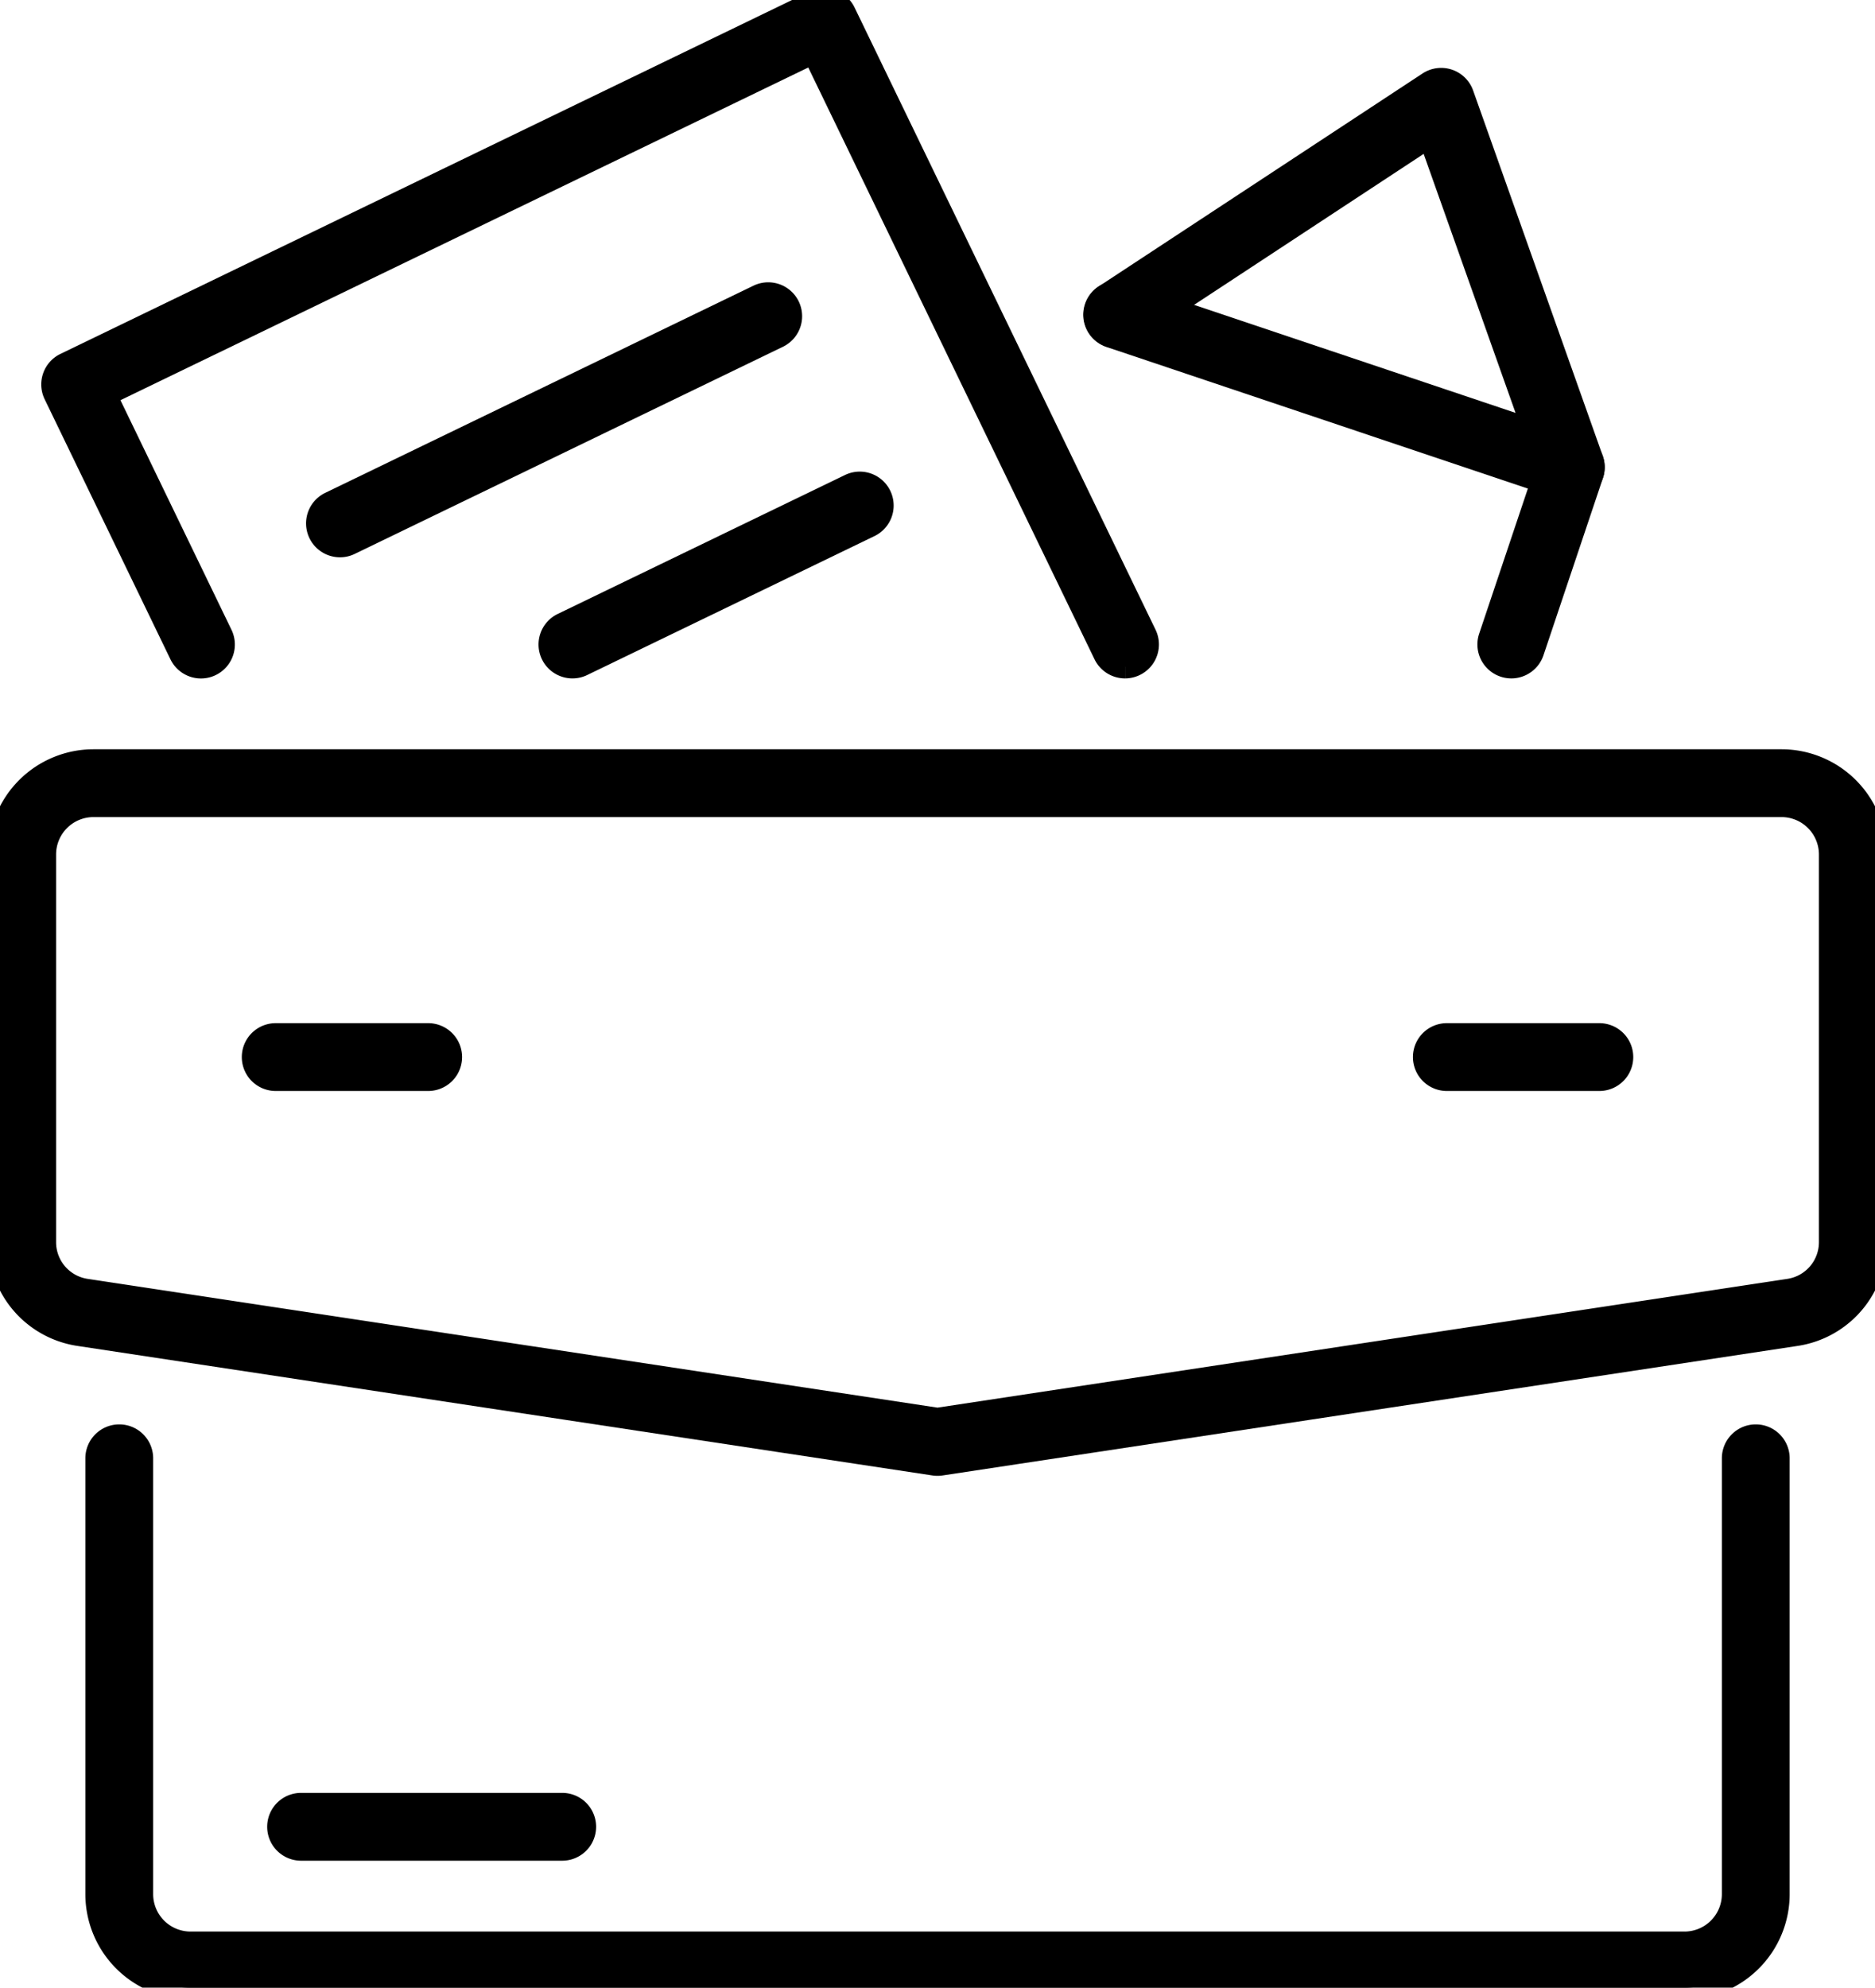 <?xml version="1.0" encoding="UTF-8"?>
<svg xmlns="http://www.w3.org/2000/svg" xmlns:xlink="http://www.w3.org/1999/xlink" id="Group_3956" data-name="Group 3956" width="160" height="169.571" viewBox="0 0 160 169.571">
  <defs>
    <clipPath id="clip-path">
      <rect id="Rectangle_246" data-name="Rectangle 246" width="160" height="169.571" stroke="#000" stroke-width="2"></rect>
    </clipPath>
  </defs>
  <g id="Group_3955" data-name="Group 3955" clip-path="url(#clip-path)">
    <path id="Path_4427" data-name="Path 4427" d="M232.972,64.436a1.895,1.895,0,0,1-1.795-2.5l4.868-14.5L226.008,19.153,200.386,36a1.893,1.893,0,0,1-2.08-3.163l27.639-18.173a1.893,1.893,0,0,1,2.824.948l11.063,31.176a1.891,1.891,0,0,1,.011,1.236l-5.076,15.121a1.894,1.894,0,0,1-1.795,1.291" transform="translate(-104.006 -7.56)" stroke="#000" stroke-width="2"></path>
    <path id="Path_4428" data-name="Path 4428" d="M238.045,69.542a1.884,1.884,0,0,1-.6-.1l-38.695-13a1.893,1.893,0,1,1,1.205-3.589l38.694,13a1.893,1.893,0,0,1-.6,3.688" transform="translate(-104.008 -27.789)" stroke="#000" stroke-width="2"></path>
    <path id="Path_4429" data-name="Path 4429" d="M101.036,56.876a1.894,1.894,0,0,1-1.706-1.069L74.469,4.422,13.975,33.678l9.907,20.48a1.893,1.893,0,1,1-3.408,1.649L9.742,33.623a1.893,1.893,0,0,1,.88-2.529L74.524.19a1.893,1.893,0,0,1,2.528.88l25.687,53.088a1.894,1.894,0,0,1-1.7,2.718" transform="translate(-5.032 0)" stroke="#000" stroke-width="2"></path>
    <path id="Path_4430" data-name="Path 4430" d="M59.2,74.448a1.893,1.893,0,0,1-.825-3.6L94.94,53.164a1.893,1.893,0,0,1,1.648,3.408L60.019,74.259a1.879,1.879,0,0,1-.823.189" transform="translate(-30.183 -27.904)" stroke="#000" stroke-width="2"></path>
    <path id="Path_4431" data-name="Path 4431" d="M101.122,102.755a1.893,1.893,0,0,1-.825-3.6L124.835,87.29a1.893,1.893,0,0,1,1.648,3.408l-24.539,11.867a1.879,1.879,0,0,1-.823.189" transform="translate(-52.267 -45.879)" stroke="#000" stroke-width="2"></path>
    <path id="Path_4432" data-name="Path 4432" d="M152.963,305.931H25.477a7.984,7.984,0,0,1-7.974-7.974V260.77a1.893,1.893,0,0,1,3.786,0v37.187a4.193,4.193,0,0,0,4.188,4.188H152.963a4.193,4.193,0,0,0,4.188-4.188V260.77a1.893,1.893,0,0,1,3.786,0v37.187a7.984,7.984,0,0,1-7.974,7.974" transform="translate(-9.219 -136.36)" stroke="#000" stroke-width="2"></path>
    <path id="Path_4433" data-name="Path 4433" d="M74.463,329.088H52.18a1.893,1.893,0,1,1,0-3.786H74.463a1.893,1.893,0,1,1,0,3.786" transform="translate(-26.488 -171.348)" stroke="#000" stroke-width="2"></path>
    <path id="Path_4434" data-name="Path 4434" d="M80,197.163a1.889,1.889,0,0,1-.283-.021L6.781,186.094A7.929,7.929,0,0,1,0,178.208V145.152a7.985,7.985,0,0,1,7.975-7.975h144.05A7.985,7.985,0,0,1,160,145.152v33.056a7.929,7.929,0,0,1-6.781,7.886L80.283,197.142a1.89,1.89,0,0,1-.283.021m-72.025-56.2a4.194,4.194,0,0,0-4.189,4.189v33.056a4.164,4.164,0,0,0,3.562,4.142L80,193.356l72.653-11.006a4.165,4.165,0,0,0,3.562-4.142V145.152a4.194,4.194,0,0,0-4.189-4.189Z" transform="translate(0 -72.256)" stroke="#000" stroke-width="2"></path>
    <path id="Path_4435" data-name="Path 4435" d="M60.611,190.338H47.6a1.893,1.893,0,1,1,0-3.786H60.611a1.893,1.893,0,0,1,0,3.786" transform="translate(-24.073 -98.264)" stroke="#000" stroke-width="2"></path>
    <path id="Path_4436" data-name="Path 4436" d="M271.783,190.338H258.768a1.893,1.893,0,1,1,0-3.786h13.015a1.893,1.893,0,0,1,0,3.786" transform="translate(-135.305 -98.264)" stroke="#000" stroke-width="2"></path>
  </g>
</svg>
